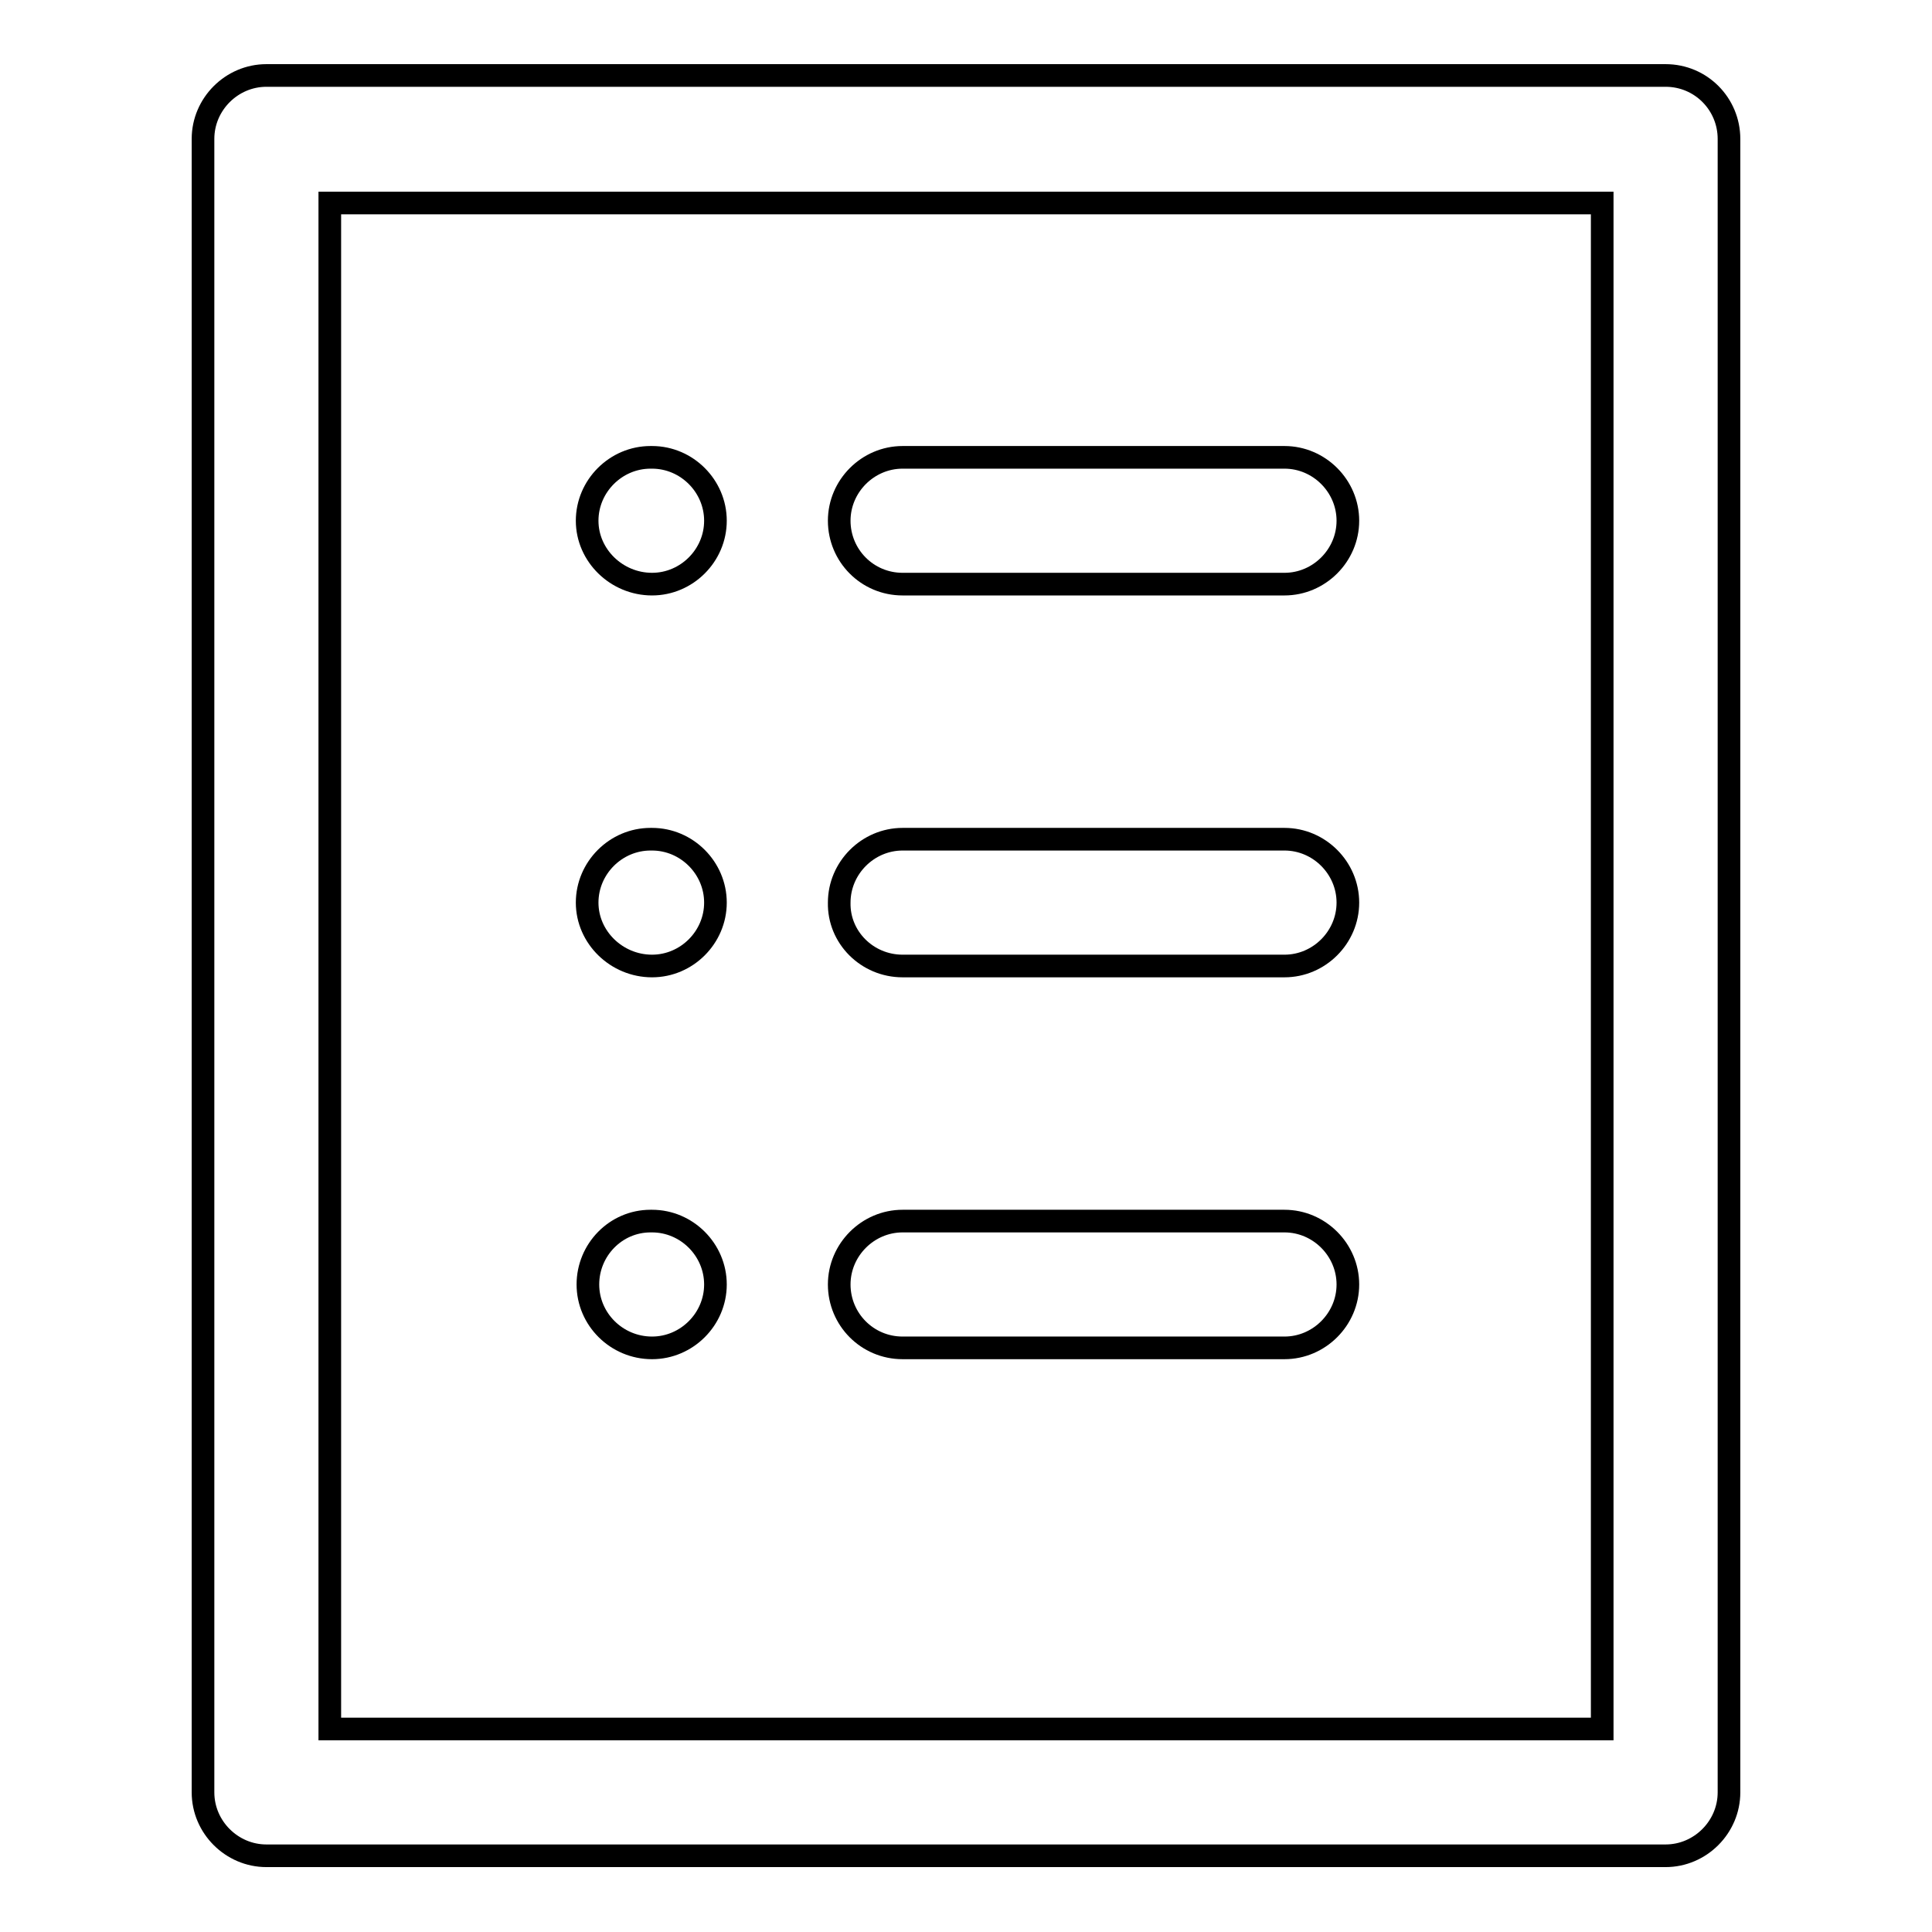 <?xml version="1.0" encoding="utf-8"?>
<!-- Svg Vector Icons : http://www.onlinewebfonts.com/icon -->
<!DOCTYPE svg PUBLIC "-//W3C//DTD SVG 1.1//EN" "http://www.w3.org/Graphics/SVG/1.1/DTD/svg11.dtd">
<svg version="1.1" xmlns="http://www.w3.org/2000/svg" xmlns:xlink="http://www.w3.org/1999/xlink" x="0px" y="0px" viewBox="0 0 256 256" enable-background="new 0 0 256 256" xml:space="preserve">
<g><g><path stroke-width="3" fill-opacity="0" stroke="#000000"  d="M220.7,10H35.3c-4.6,0-8.4,3.8-8.4,8.4v219.1c0,4.6,3.8,8.4,8.4,8.4h185.4c4.6,0,8.4-3.8,8.4-8.4V18.4C229.1,13.8,225.4,10,220.7,10z M212.3,229.1H43.7V26.9h168.6V229.1z"/><path stroke-width="3" fill-opacity="0" stroke="#000000"  d="M86.4,77.4c4.6,0,8.4-3.8,8.4-8.4s-3.8-8.4-8.4-8.4h-0.2c-4.6,0-8.4,3.8-8.4,8.4S81.7,77.4,86.4,77.4z"/><path stroke-width="3" fill-opacity="0" stroke="#000000"  d="M86.4,128c4.6,0,8.4-3.8,8.4-8.4c0-4.6-3.8-8.4-8.4-8.4h-0.2c-4.6,0-8.4,3.8-8.4,8.4C77.8,124.2,81.7,128,86.4,128z"/><path stroke-width="3" fill-opacity="0" stroke="#000000"  d="M86.4,178.6c4.6,0,8.4-3.8,8.4-8.4s-3.8-8.4-8.4-8.4h-0.2c-4.6,0-8.3,3.8-8.3,8.4S81.7,178.6,86.4,178.6z"/><path stroke-width="3" fill-opacity="0" stroke="#000000"  d="M119.6,77.4h50.6c4.6,0,8.4-3.8,8.4-8.4s-3.8-8.4-8.4-8.4h-50.6c-4.6,0-8.4,3.8-8.4,8.4S114.9,77.4,119.6,77.4z"/><path stroke-width="3" fill-opacity="0" stroke="#000000"  d="M119.6,128h50.6c4.6,0,8.4-3.8,8.4-8.4c0-4.6-3.8-8.4-8.4-8.4h-50.6c-4.6,0-8.4,3.8-8.4,8.4C111.1,124.2,114.9,128,119.6,128z"/><path stroke-width="3" fill-opacity="0" stroke="#000000"  d="M119.6,178.6h50.6c4.6,0,8.4-3.8,8.4-8.4s-3.8-8.4-8.4-8.4h-50.6c-4.6,0-8.4,3.8-8.4,8.4S114.9,178.6,119.6,178.6z"/></g></g>
</svg>